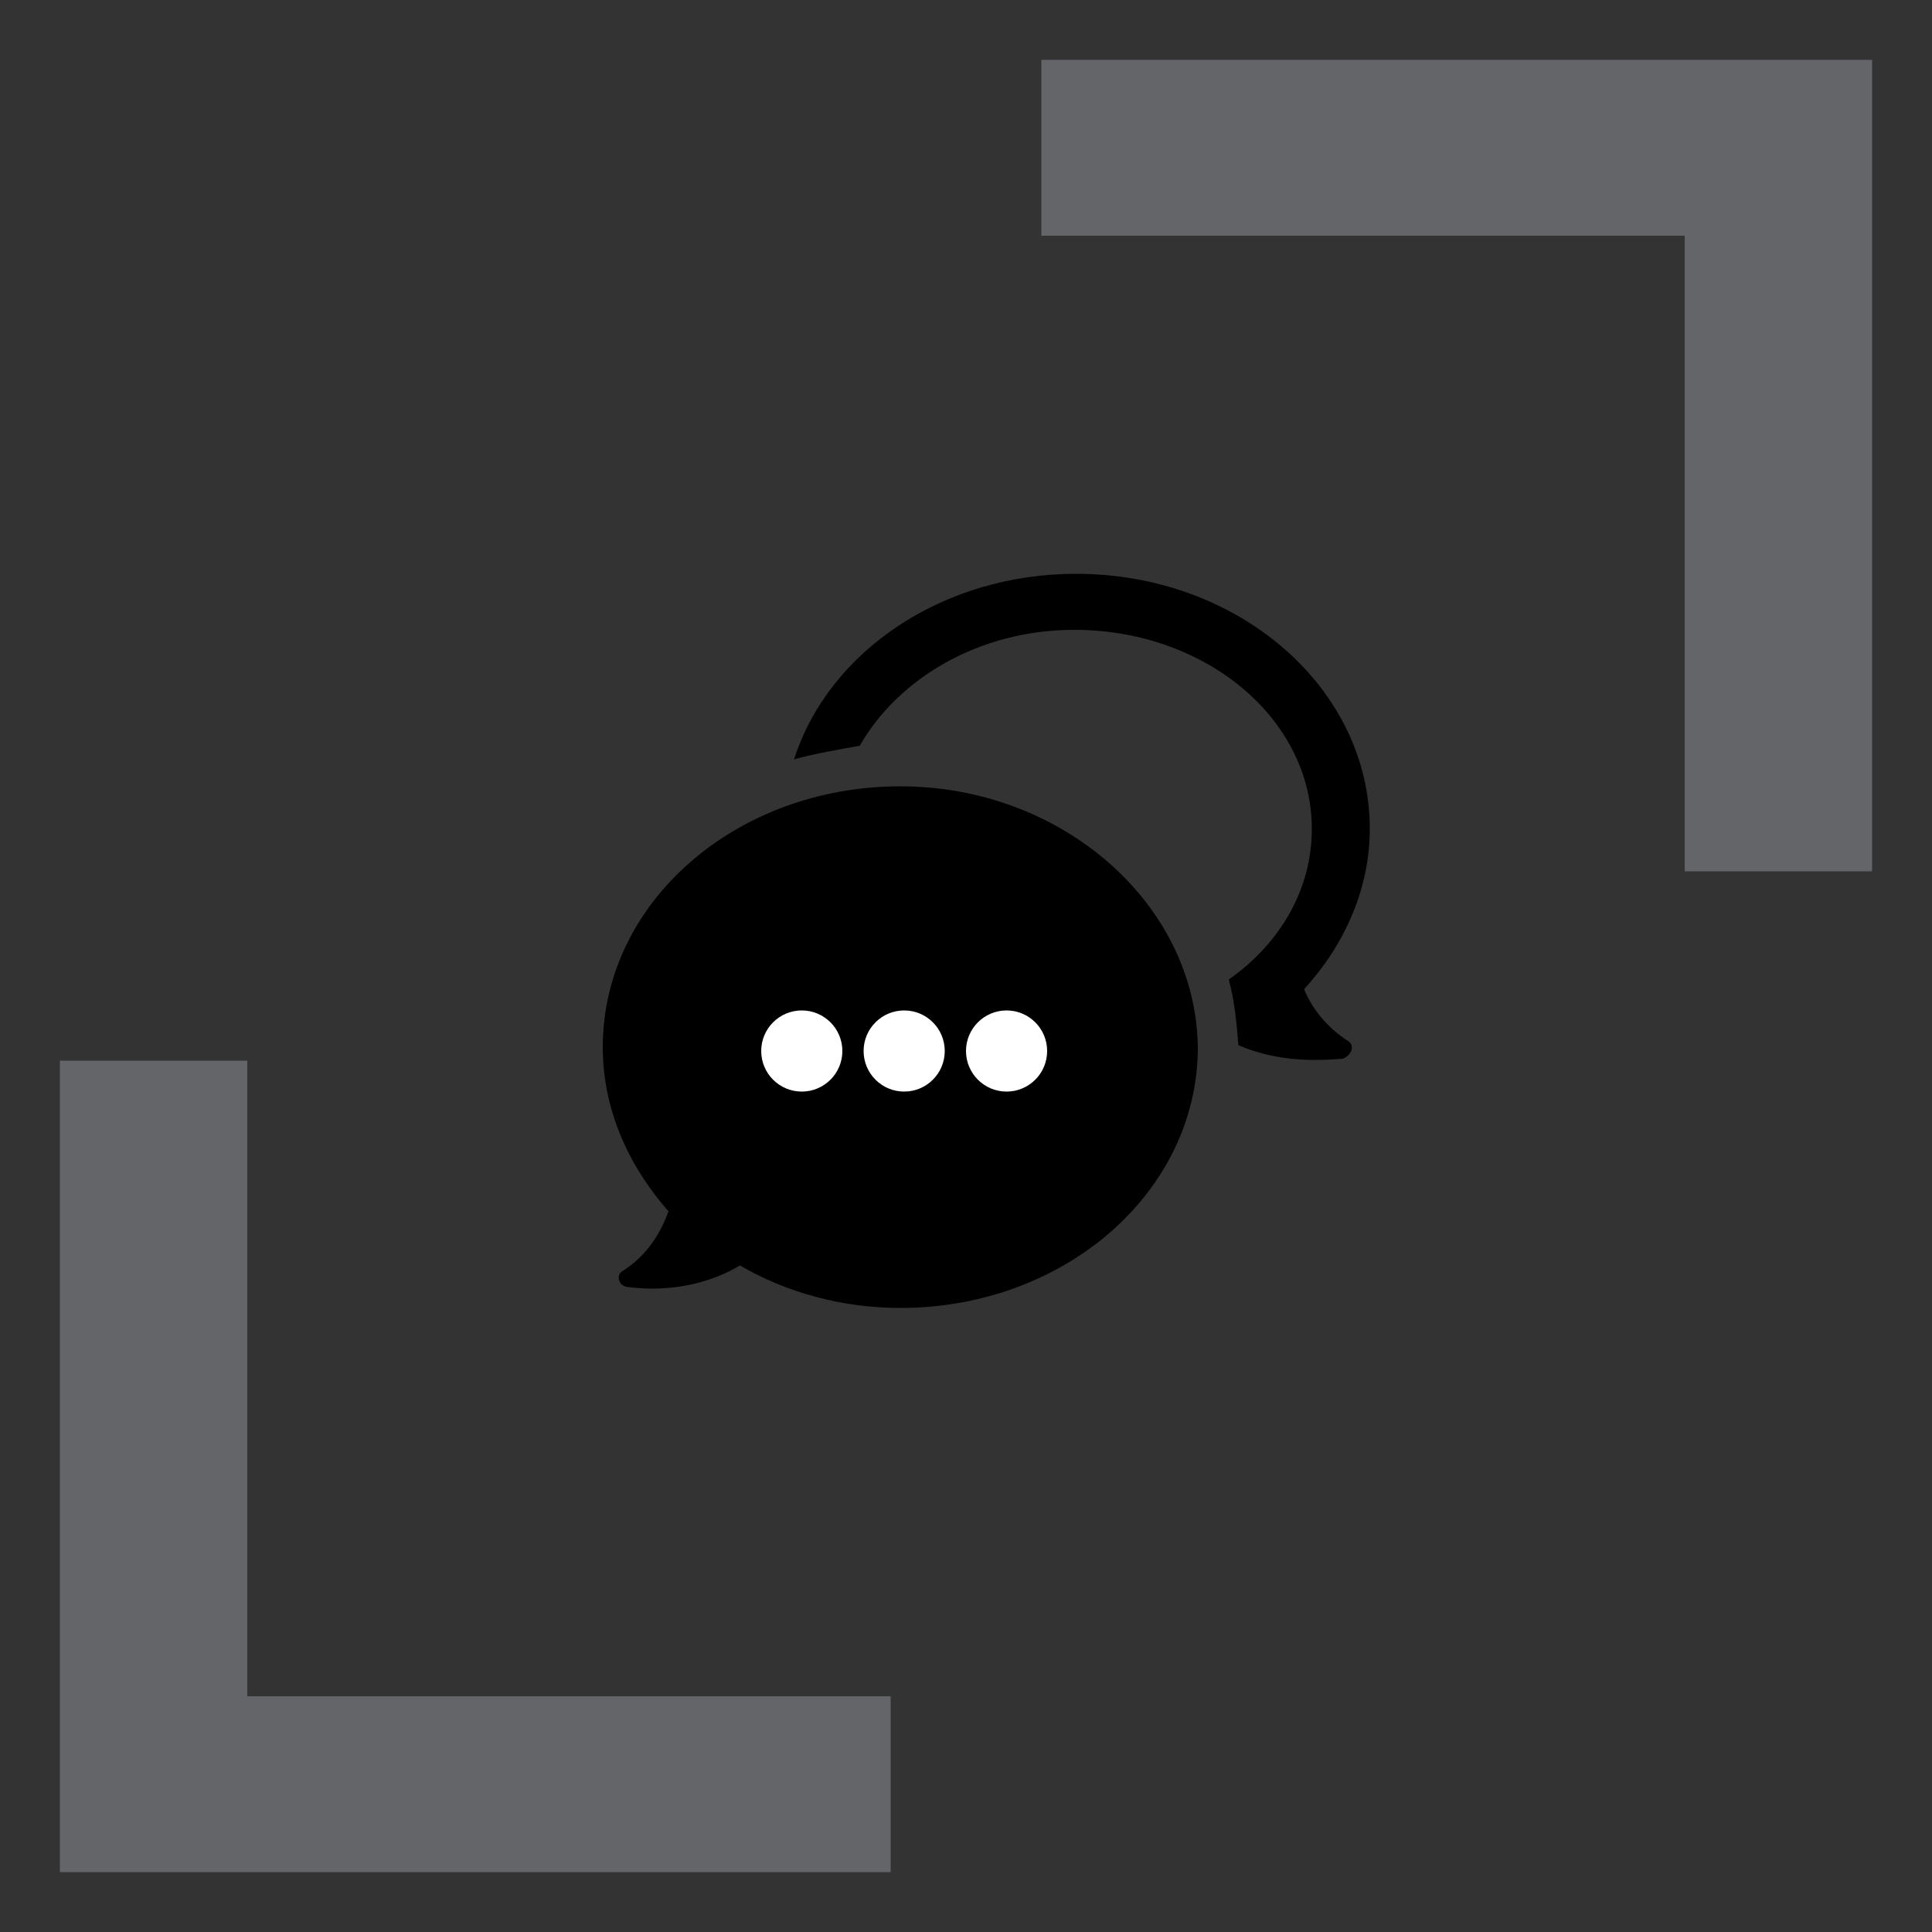 <?xml version="1.0" encoding="utf-8"?>
<!-- Generator: Adobe Illustrator 20.1.0, SVG Export Plug-In . SVG Version: 6.00 Build 0)  -->
<svg version="1.1" id="Ebene_1" xmlns="http://www.w3.org/2000/svg" xmlns:xlink="http://www.w3.org/1999/xlink" x="0px" y="0px"
	 viewBox="0 0 100 100" style="enable-background:new 0 0 100 100;" xml:space="preserve">
<rect x="0" y="0" width="100" height="100" fill="#333333" stroke="none"/>
<style type="text/css">
	.st0{fill:#646569;}
	.st1{clip-path:url(#SVGID_2_);}
	.st2{fill:#FFFFFF;}
</style>
<polygon class="st0" points="53.9,3.1 53.9,12.2 87.2,12.2 87.2,45.1 96.9,45.1 96.9,3.1 "/>
<polygon class="st0" points="3.1,54.9 3.1,62.2 3.1,96.9 46.1,96.9 46.1,87.8 12.8,87.8 12.8,54.9 "/>
<g>
	<g>
		<defs>
			<rect id="SVGID_1_" x="31.2" y="29.7" width="39.7" height="38.1"/>
		</defs>
		<clipPath id="SVGID_2_">
			<use xlink:href="#SVGID_1_"  style="overflow:visible;"/>
		</clipPath>
		<path class="st1" d="M69.8,53.9c-1.1-0.7-1.9-1.7-2.3-2.7c2.1-2.3,3.4-5.2,3.4-8.3c0-7.3-6.8-13.2-15.2-13.2
			c-6.9,0-12.8,4-14.6,9.6c1.1-0.3,2.3-0.5,3.4-0.7c2-3.5,6.2-6,11.1-6c6.8,0,12.3,4.6,12.3,10.3c0,3.1-1.6,5.9-4.3,7.8
			c0.3,1.1,0.4,2.2,0.5,3.4c2.1,0.9,4.1,0.8,5.4,0.7C70,54.6,70.1,54.1,69.8,53.9L69.8,53.9z M69.8,53.9"/>
	</g>
	<path d="M46.6,40.7c-8.5,0-15.4,6-15.4,13.5c0,3.2,1.3,6.1,3.4,8.5c-0.4,1.1-1.1,2.3-2.4,3.1c-0.3,0.2-0.2,0.7,0.2,0.8
		c1.4,0.2,3.7,0.2,5.9-1.1c2.4,1.4,5.3,2.2,8.3,2.2c8.5,0,15.4-6,15.4-13.5C61.9,46.8,55,40.7,46.6,40.7L46.6,40.7z"/>
</g>
<circle class="st2" cx="41.5" cy="54.4" r="2.1"/>
<circle class="st2" cx="46.8" cy="54.4" r="2.1"/>
<circle class="st2" cx="52.1" cy="54.4" r="2.1"/>
</svg>

